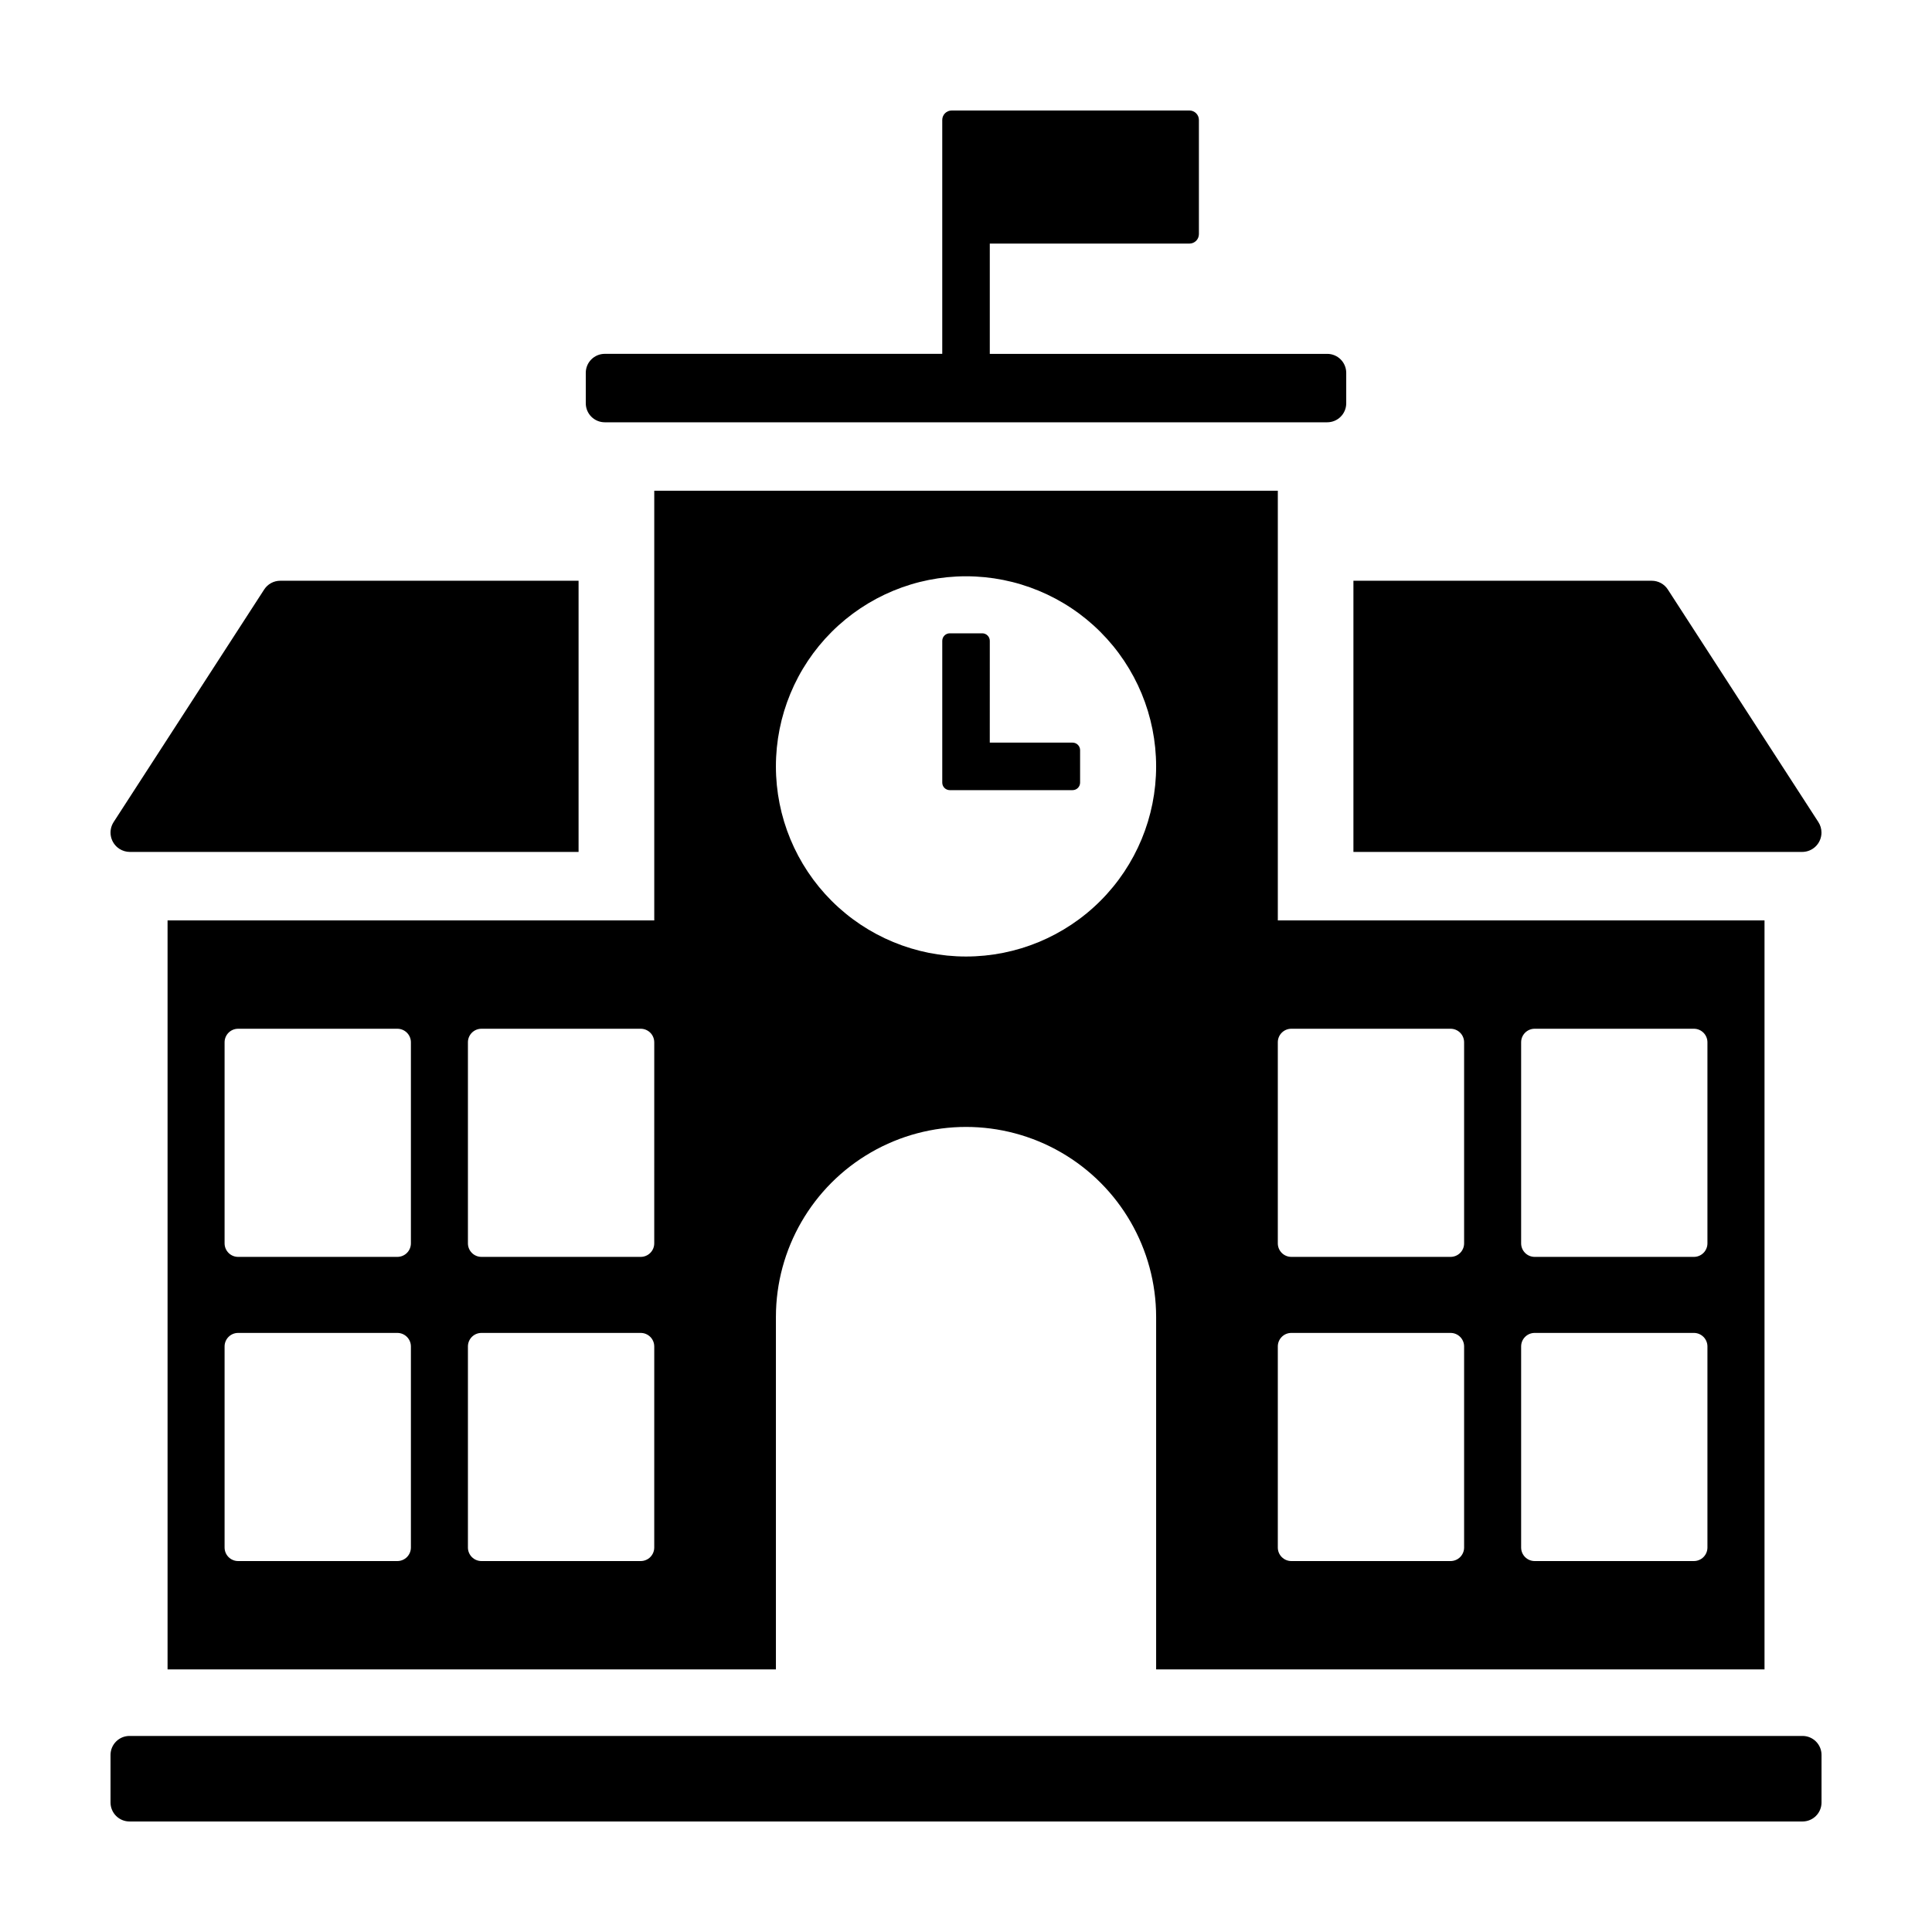 <?xml version="1.0" encoding="UTF-8"?>
<!-- Uploaded to: ICON Repo, www.svgrepo.com, Generator: ICON Repo Mixer Tools -->
<svg fill="#000000" width="800px" height="800px" version="1.1" viewBox="144 144 512 512" xmlns="http://www.w3.org/2000/svg">
 <path d="m173.29 621.68v-12.605c0-1.336 0.531-2.617 1.477-3.559 0.945-0.945 2.227-1.477 3.562-1.473h443.36c2.781 0 5.035 2.25 5.035 5.031v12.605c0 2.781-2.254 5.031-5.035 5.031h-443.36c-1.336 0.004-2.617-0.527-3.562-1.473-0.945-0.941-1.477-2.223-1.477-3.559zm130.98-365.77h191.46c2.781 0 5.035-2.254 5.035-5.035v-8.066c0-2.777-2.254-5.031-5.035-5.031h-89.426v-29.227h52.91c1.383 0.004 2.504-1.117 2.508-2.5v-30.262c0-1.383-1.121-2.504-2.504-2.504h-63.008c-1.383 0-2.504 1.121-2.504 2.504v61.984h-89.43c-1.336-0.004-2.617 0.527-3.562 1.469-0.945 0.941-1.477 2.223-1.477 3.559v8.074c0 1.336 0.531 2.617 1.473 3.559 0.945 0.945 2.227 1.477 3.559 1.477zm-128.63 113.04c0.832 0.535 1.801 0.82 2.789 0.82h118.9v-71.867h-79.059c-1.719 0-3.32 0.871-4.254 2.312l-39.902 61.641c-0.738 1.141-0.992 2.531-0.707 3.859 0.285 1.332 1.086 2.492 2.231 3.234zm451.07-4.309c0-0.988-0.285-1.953-0.82-2.781l-39.902-61.645c-0.93-1.441-2.531-2.312-4.246-2.312h-79.07v71.867h118.91c1.363 0 2.668-0.539 3.629-1.504 0.961-0.961 1.5-2.266 1.5-3.625zm-198.47-23.84h-21.938l0.004-26.973c0-0.531-0.211-1.039-0.586-1.41-0.375-0.375-0.883-0.586-1.41-0.586h-8.605c-1.102 0-1.996 0.895-1.996 1.996v37.574c0 1.102 0.895 1.992 1.996 1.992h32.531c1.102 0.004 1.996-0.887 2-1.988v-8.609c0-1.102-0.895-1.996-1.996-1.996zm22.148 245.61v-93.43c-0.02-17.988-9.625-34.602-25.203-43.59-15.582-8.988-34.773-8.988-50.355 0-15.578 8.988-25.188 25.602-25.203 43.59v93.43h-161.22v-198.5h128.98v-113.86h165.25v113.86h128.98v198.5zm96.73-112.91c0 1.98 1.605 3.586 3.586 3.586h42.203-0.004c0.953 0 1.863-0.379 2.535-1.051s1.051-1.582 1.051-2.535v-53.289c0-0.949-0.379-1.859-1.051-2.531s-1.582-1.051-2.535-1.051h-42.199c-1.98 0-3.586 1.605-3.586 3.582zm0 80.609c0 1.98 1.605 3.586 3.586 3.586h42.203-0.004c0.953 0 1.863-0.379 2.535-1.051s1.051-1.582 1.051-2.535v-53.289c0-0.949-0.379-1.859-1.051-2.531s-1.582-1.051-2.535-1.051h-42.199c-1.98 0-3.586 1.605-3.586 3.582zm-64.484-80.609c0 1.98 1.602 3.586 3.582 3.586h42.203c0.949 0 1.863-0.379 2.535-1.051s1.051-1.582 1.051-2.535v-53.289c0-0.949-0.379-1.859-1.051-2.531s-1.586-1.051-2.535-1.051h-42.203c-1.98 0-3.582 1.605-3.582 3.582zm0 80.609c0 1.98 1.602 3.586 3.582 3.586h42.203c0.949 0 1.863-0.379 2.535-1.051s1.051-1.582 1.051-2.535v-53.289c0-0.949-0.379-1.859-1.051-2.531s-1.586-1.051-2.535-1.051h-42.203c-1.98 0-3.582 1.605-3.582 3.582zm-229.74-53.289c0-0.949-0.379-1.859-1.051-2.531-0.672-0.672-1.586-1.051-2.535-1.051h-42.203c-1.98 0-3.582 1.605-3.586 3.582v53.289c0.004 1.98 1.605 3.586 3.586 3.586h42.203c0.949 0 1.863-0.379 2.535-1.051 0.672-0.672 1.051-1.582 1.051-2.535zm0-80.609c0-0.949-0.379-1.859-1.051-2.531-0.672-0.672-1.586-1.051-2.535-1.051h-42.203c-1.98 0-3.582 1.605-3.586 3.582v53.289c0.004 1.98 1.605 3.586 3.586 3.586h42.203c0.949 0 1.863-0.379 2.535-1.051 0.672-0.672 1.051-1.582 1.051-2.535zm64.492 80.609h-0.004c0-0.949-0.375-1.859-1.047-2.531-0.676-0.672-1.586-1.051-2.535-1.051h-42.211c-1.977 0-3.582 1.605-3.582 3.582v53.289c0 1.98 1.605 3.586 3.582 3.586h42.211c0.949 0 1.859-0.379 2.531-1.051 0.676-0.672 1.051-1.582 1.051-2.535zm0-80.609h-0.004c0-0.949-0.375-1.859-1.047-2.531-0.676-0.672-1.586-1.051-2.535-1.051h-42.211c-1.977 0-3.582 1.605-3.582 3.582v53.289c0 1.98 1.605 3.586 3.582 3.586h42.211c0.949 0 1.859-0.379 2.531-1.051 0.676-0.672 1.051-1.582 1.051-2.535zm133-73.109c0-13.359-5.309-26.176-14.754-35.625-9.449-9.449-22.266-14.758-35.625-14.758-13.363 0-26.18 5.309-35.629 14.758-9.445 9.449-14.754 22.262-14.754 35.625 0 13.363 5.309 26.176 14.754 35.625 9.449 9.449 22.266 14.758 35.625 14.758 13.363 0 26.18-5.309 35.625-14.758 9.449-9.449 14.758-22.262 14.758-35.625z"/>
</svg>